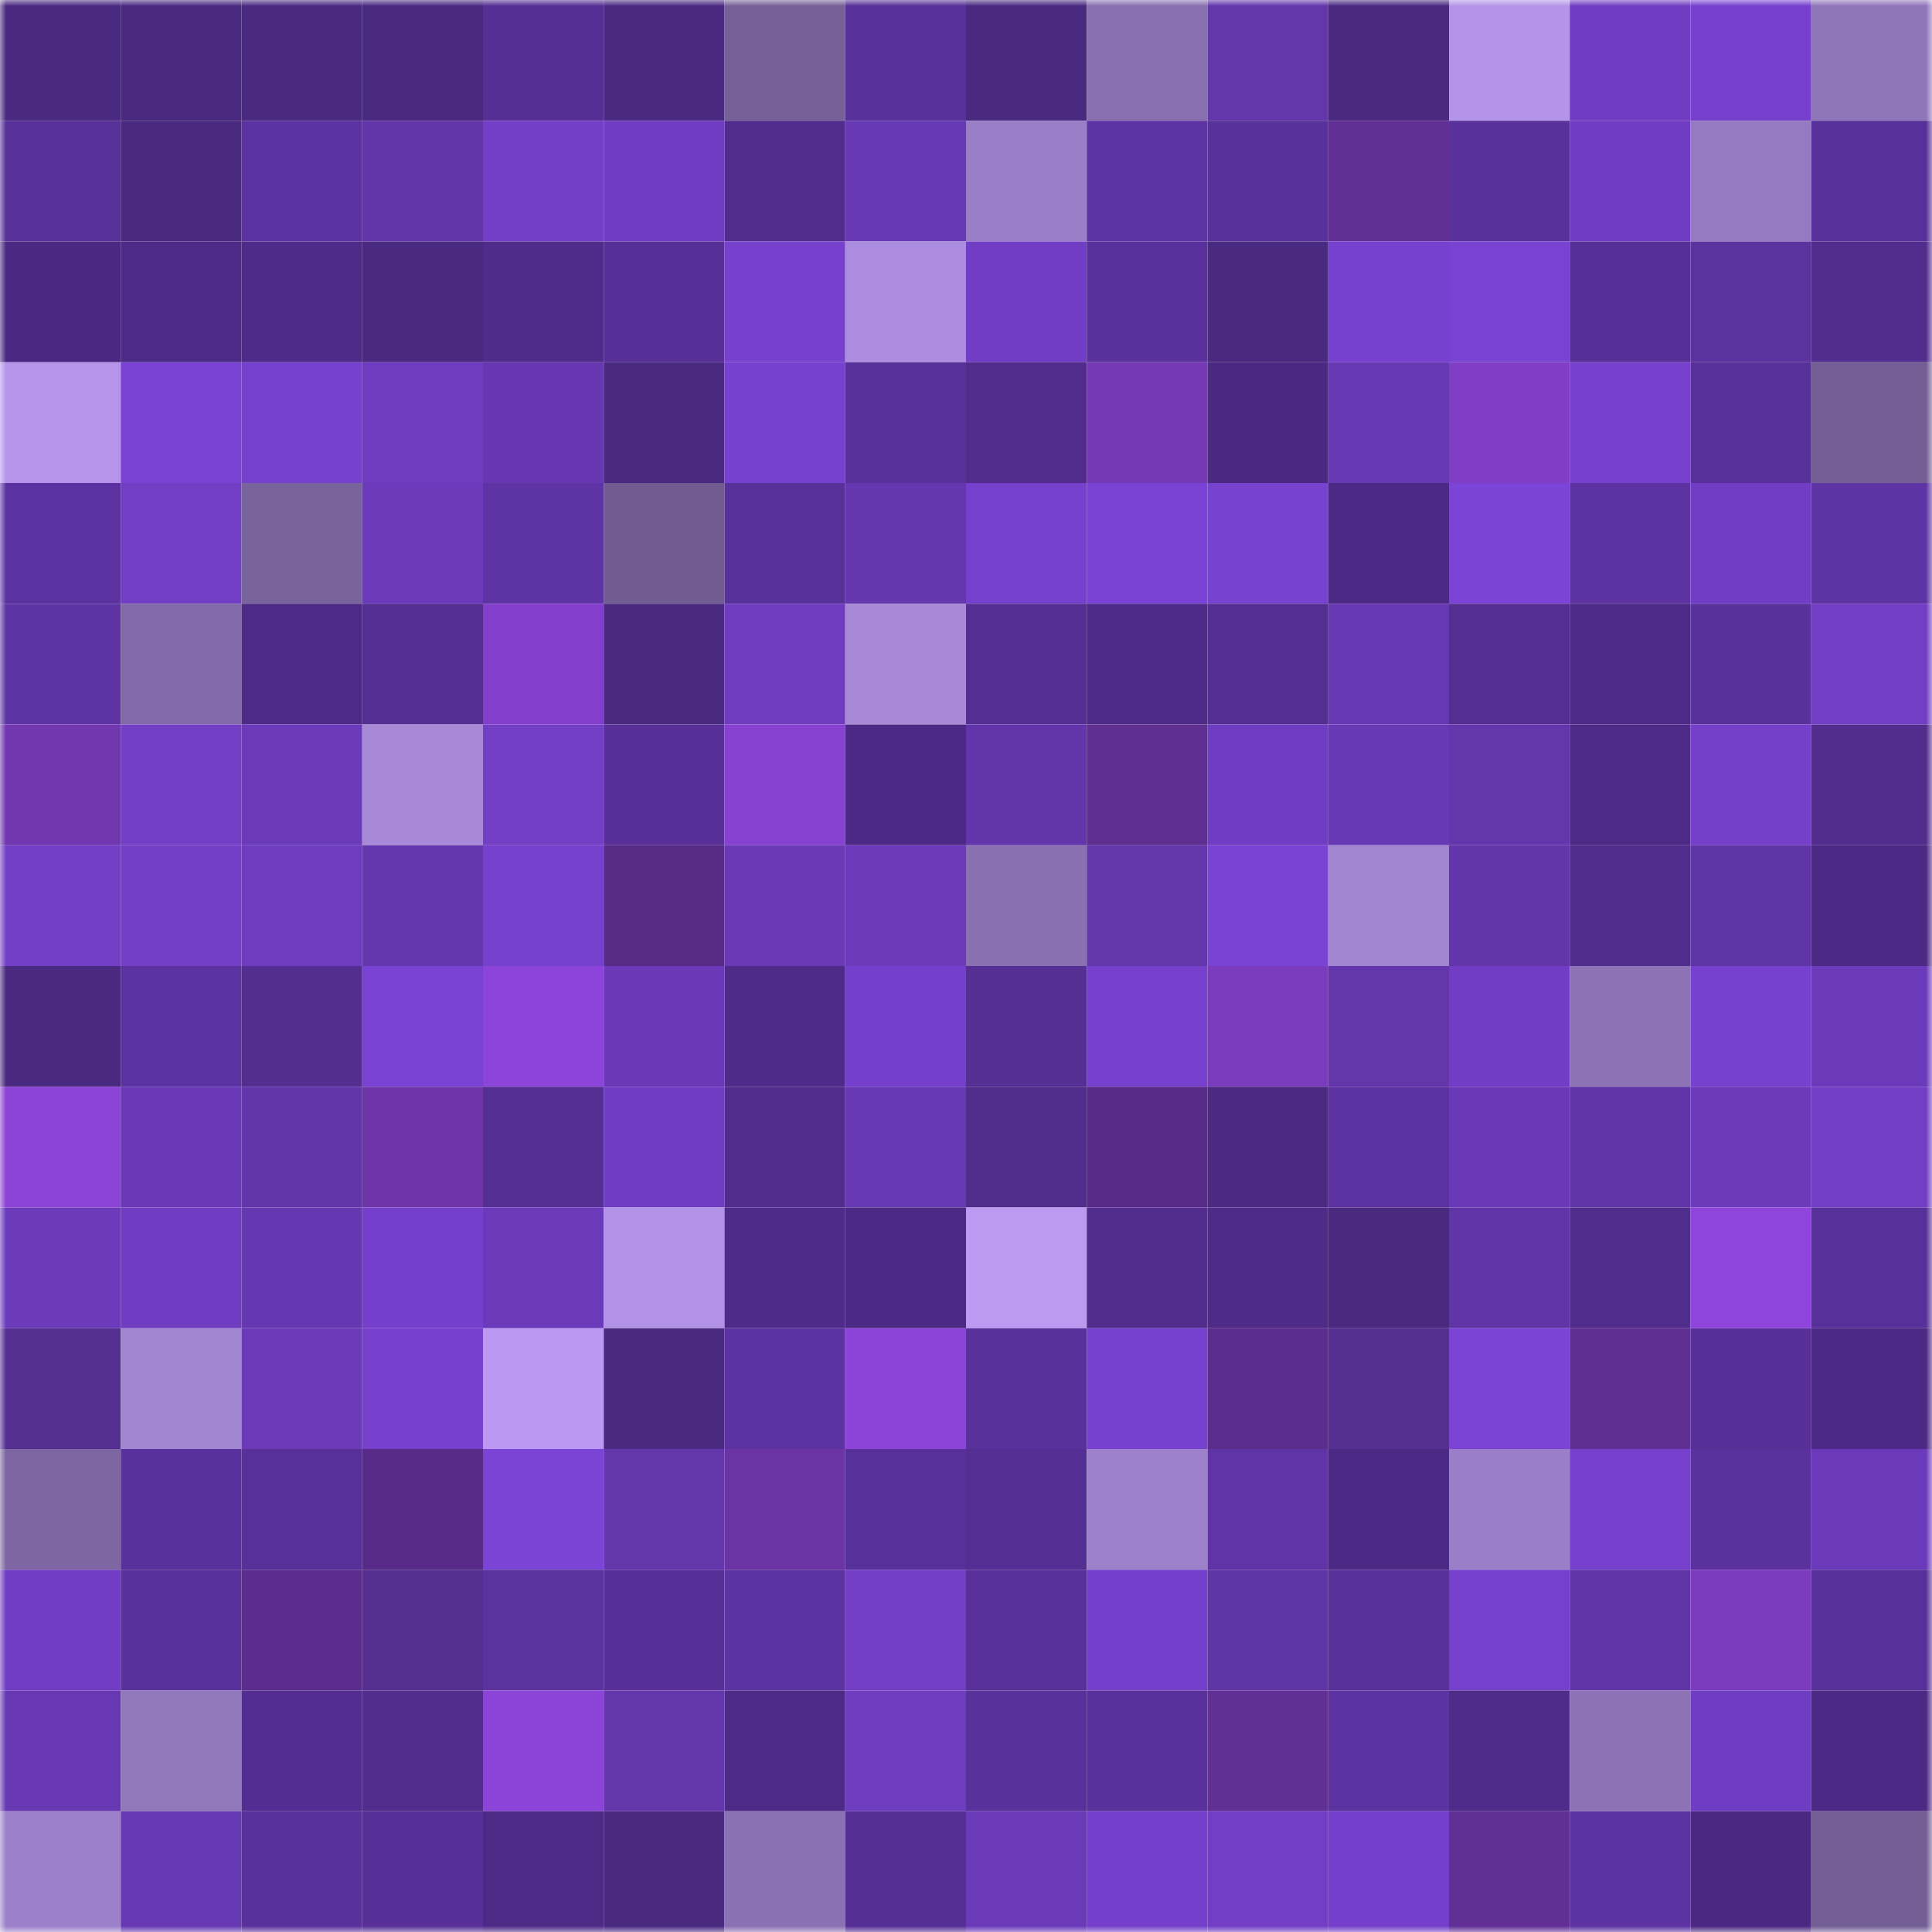<svg viewBox="0 0 160 160" fill="none" role="img" xmlns="http://www.w3.org/2000/svg" width="240" height="240" name="farcaster%2Ckabir"><mask id="317994804" mask-type="alpha" maskUnits="userSpaceOnUse" x="0" y="0" width="160" height="160"><rect width="160" height="160" fill="#FFFFFF"></rect></mask><g mask="url(#317994804)"><rect x="0" y="0" width="10" height="10" fill="#4a2981"></rect><rect x="10" y="0" width="10" height="10" fill="#4a2981"></rect><rect x="20" y="0" width="10" height="10" fill="#4a2981"></rect><rect x="30" y="0" width="10" height="10" fill="#4a2981"></rect><rect x="40" y="0" width="10" height="10" fill="#562f95"></rect><rect x="50" y="0" width="10" height="10" fill="#4a2981"></rect><rect x="60" y="0" width="10" height="10" fill="#766098"></rect><rect x="70" y="0" width="10" height="10" fill="#583099"></rect><rect x="80" y="0" width="10" height="10" fill="#4a2981"></rect><rect x="90" y="0" width="10" height="10" fill="#8870b0"></rect><rect x="100" y="0" width="10" height="10" fill="#6336ab"></rect><rect x="110" y="0" width="10" height="10" fill="#4a2981"></rect><rect x="120" y="0" width="10" height="10" fill="#b494e9"></rect><rect x="130" y="0" width="10" height="10" fill="#703dc2"></rect><rect x="140" y="0" width="10" height="10" fill="#7640cd"></rect><rect x="150" y="0" width="10" height="10" fill="#8f75b9"></rect><rect x="0" y="10" width="10" height="10" fill="#573098"></rect><rect x="10" y="10" width="10" height="10" fill="#4a2981"></rect><rect x="20" y="10" width="10" height="10" fill="#5c32a0"></rect><rect x="30" y="10" width="10" height="10" fill="#6235a9"></rect><rect x="40" y="10" width="10" height="10" fill="#733fc7"></rect><rect x="50" y="10" width="10" height="10" fill="#703dc2"></rect><rect x="60" y="10" width="10" height="10" fill="#512c8c"></rect><rect x="70" y="10" width="10" height="10" fill="#6839b4"></rect><rect x="80" y="10" width="10" height="10" fill="#9a7ec7"></rect><rect x="90" y="10" width="10" height="10" fill="#5e34a4"></rect><rect x="100" y="10" width="10" height="10" fill="#59319b"></rect><rect x="110" y="10" width="10" height="10" fill="#622f97"></rect><rect x="120" y="10" width="10" height="10" fill="#59319b"></rect><rect x="130" y="10" width="10" height="10" fill="#703dc2"></rect><rect x="140" y="10" width="10" height="10" fill="#957ac1"></rect><rect x="150" y="10" width="10" height="10" fill="#583099"></rect><rect x="0" y="20" width="10" height="10" fill="#4b2982"></rect><rect x="10" y="20" width="10" height="10" fill="#4d2a86"></rect><rect x="20" y="20" width="10" height="10" fill="#4f2b89"></rect><rect x="30" y="20" width="10" height="10" fill="#4a2981"></rect><rect x="40" y="20" width="10" height="10" fill="#4f2b8a"></rect><rect x="50" y="20" width="10" height="10" fill="#572f97"></rect><rect x="60" y="20" width="10" height="10" fill="#7741ce"></rect><rect x="70" y="20" width="10" height="10" fill="#ab8cde"></rect><rect x="80" y="20" width="10" height="10" fill="#713dc4"></rect><rect x="90" y="20" width="10" height="10" fill="#5a319c"></rect><rect x="100" y="20" width="10" height="10" fill="#4a2981"></rect><rect x="110" y="20" width="10" height="10" fill="#7741cf"></rect><rect x="120" y="20" width="10" height="10" fill="#7942d2"></rect><rect x="130" y="20" width="10" height="10" fill="#572f97"></rect><rect x="140" y="20" width="10" height="10" fill="#5c329f"></rect><rect x="150" y="20" width="10" height="10" fill="#522d8e"></rect><rect x="0" y="30" width="10" height="10" fill="#b594ea"></rect><rect x="10" y="30" width="10" height="10" fill="#7942d2"></rect><rect x="20" y="30" width="10" height="10" fill="#7540cb"></rect><rect x="30" y="30" width="10" height="10" fill="#6e3cbf"></rect><rect x="40" y="30" width="10" height="10" fill="#6637b1"></rect><rect x="50" y="30" width="10" height="10" fill="#4a2981"></rect><rect x="60" y="30" width="10" height="10" fill="#7741cf"></rect><rect x="70" y="30" width="10" height="10" fill="#583099"></rect><rect x="80" y="30" width="10" height="10" fill="#512c8d"></rect><rect x="90" y="30" width="10" height="10" fill="#7639b6"></rect><rect x="100" y="30" width="10" height="10" fill="#4b2982"></rect><rect x="110" y="30" width="10" height="10" fill="#6638b2"></rect><rect x="120" y="30" width="10" height="10" fill="#803ec6"></rect><rect x="130" y="30" width="10" height="10" fill="#7640cd"></rect><rect x="140" y="30" width="10" height="10" fill="#573098"></rect><rect x="150" y="30" width="10" height="10" fill="#735e95"></rect><rect x="0" y="40" width="10" height="10" fill="#5c32a0"></rect><rect x="10" y="40" width="10" height="10" fill="#713ec4"></rect><rect x="20" y="40" width="10" height="10" fill="#78639c"></rect><rect x="30" y="40" width="10" height="10" fill="#6b3aba"></rect><rect x="40" y="40" width="10" height="10" fill="#5e34a4"></rect><rect x="50" y="40" width="10" height="10" fill="#715c92"></rect><rect x="60" y="40" width="10" height="10" fill="#573098"></rect><rect x="70" y="40" width="10" height="10" fill="#6537af"></rect><rect x="80" y="40" width="10" height="10" fill="#7540cc"></rect><rect x="90" y="40" width="10" height="10" fill="#7a43d5"></rect><rect x="100" y="40" width="10" height="10" fill="#7842d1"></rect><rect x="110" y="40" width="10" height="10" fill="#4c2984"></rect><rect x="120" y="40" width="10" height="10" fill="#7c43d7"></rect><rect x="130" y="40" width="10" height="10" fill="#5d33a1"></rect><rect x="140" y="40" width="10" height="10" fill="#713dc4"></rect><rect x="150" y="40" width="10" height="10" fill="#5e34a4"></rect><rect x="0" y="50" width="10" height="10" fill="#5e33a3"></rect><rect x="10" y="50" width="10" height="10" fill="#816aa7"></rect><rect x="20" y="50" width="10" height="10" fill="#4e2a87"></rect><rect x="30" y="50" width="10" height="10" fill="#552e94"></rect><rect x="40" y="50" width="10" height="10" fill="#833fcb"></rect><rect x="50" y="50" width="10" height="10" fill="#4a2981"></rect><rect x="60" y="50" width="10" height="10" fill="#6f3cc0"></rect><rect x="70" y="50" width="10" height="10" fill="#a789d7"></rect><rect x="80" y="50" width="10" height="10" fill="#552e94"></rect><rect x="90" y="50" width="10" height="10" fill="#4f2b89"></rect><rect x="100" y="50" width="10" height="10" fill="#542e93"></rect><rect x="110" y="50" width="10" height="10" fill="#6638b2"></rect><rect x="120" y="50" width="10" height="10" fill="#552e93"></rect><rect x="130" y="50" width="10" height="10" fill="#4d2a86"></rect><rect x="140" y="50" width="10" height="10" fill="#59319b"></rect><rect x="150" y="50" width="10" height="10" fill="#713ec4"></rect><rect x="0" y="60" width="10" height="10" fill="#7137af"></rect><rect x="10" y="60" width="10" height="10" fill="#733fc7"></rect><rect x="20" y="60" width="10" height="10" fill="#6b3aba"></rect><rect x="30" y="60" width="10" height="10" fill="#a789d7"></rect><rect x="40" y="60" width="10" height="10" fill="#713ec4"></rect><rect x="50" y="60" width="10" height="10" fill="#572f97"></rect><rect x="60" y="60" width="10" height="10" fill="#8741d1"></rect><rect x="70" y="60" width="10" height="10" fill="#4c2984"></rect><rect x="80" y="60" width="10" height="10" fill="#6235aa"></rect><rect x="90" y="60" width="10" height="10" fill="#5e2e91"></rect><rect x="100" y="60" width="10" height="10" fill="#6f3dc1"></rect><rect x="110" y="60" width="10" height="10" fill="#6839b4"></rect><rect x="120" y="60" width="10" height="10" fill="#6336ac"></rect><rect x="130" y="60" width="10" height="10" fill="#4d2a86"></rect><rect x="140" y="60" width="10" height="10" fill="#743fc9"></rect><rect x="150" y="60" width="10" height="10" fill="#522d8e"></rect><rect x="0" y="70" width="10" height="10" fill="#733fc7"></rect><rect x="10" y="70" width="10" height="10" fill="#733fc7"></rect><rect x="20" y="70" width="10" height="10" fill="#6e3cbf"></rect><rect x="30" y="70" width="10" height="10" fill="#6537af"></rect><rect x="40" y="70" width="10" height="10" fill="#7540cb"></rect><rect x="50" y="70" width="10" height="10" fill="#572a86"></rect><rect x="60" y="70" width="10" height="10" fill="#6939b6"></rect><rect x="70" y="70" width="10" height="10" fill="#6b3aba"></rect><rect x="80" y="70" width="10" height="10" fill="#8971b1"></rect><rect x="90" y="70" width="10" height="10" fill="#6336ac"></rect><rect x="100" y="70" width="10" height="10" fill="#7a43d4"></rect><rect x="110" y="70" width="10" height="10" fill="#a285d1"></rect><rect x="120" y="70" width="10" height="10" fill="#6235aa"></rect><rect x="130" y="70" width="10" height="10" fill="#502c8c"></rect><rect x="140" y="70" width="10" height="10" fill="#5f34a5"></rect><rect x="150" y="70" width="10" height="10" fill="#4c2984"></rect><rect x="0" y="80" width="10" height="10" fill="#4a2981"></rect><rect x="10" y="80" width="10" height="10" fill="#5b329f"></rect><rect x="20" y="80" width="10" height="10" fill="#532d90"></rect><rect x="30" y="80" width="10" height="10" fill="#7942d2"></rect><rect x="40" y="80" width="10" height="10" fill="#8d44da"></rect><rect x="50" y="80" width="10" height="10" fill="#6939b7"></rect><rect x="60" y="80" width="10" height="10" fill="#4f2b89"></rect><rect x="70" y="80" width="10" height="10" fill="#743fca"></rect><rect x="80" y="80" width="10" height="10" fill="#552f94"></rect><rect x="90" y="80" width="10" height="10" fill="#7640cd"></rect><rect x="100" y="80" width="10" height="10" fill="#7a3bbc"></rect><rect x="110" y="80" width="10" height="10" fill="#6336ac"></rect><rect x="120" y="80" width="10" height="10" fill="#713dc4"></rect><rect x="130" y="80" width="10" height="10" fill="#8d73b6"></rect><rect x="140" y="80" width="10" height="10" fill="#7741cf"></rect><rect x="150" y="80" width="10" height="10" fill="#6b3aba"></rect><rect x="0" y="90" width="10" height="10" fill="#8b43d6"></rect><rect x="10" y="90" width="10" height="10" fill="#6939b7"></rect><rect x="20" y="90" width="10" height="10" fill="#6235aa"></rect><rect x="30" y="90" width="10" height="10" fill="#6d35a8"></rect><rect x="40" y="90" width="10" height="10" fill="#542e92"></rect><rect x="50" y="90" width="10" height="10" fill="#703dc2"></rect><rect x="60" y="90" width="10" height="10" fill="#512c8c"></rect><rect x="70" y="90" width="10" height="10" fill="#6839b4"></rect><rect x="80" y="90" width="10" height="10" fill="#502c8b"></rect><rect x="90" y="90" width="10" height="10" fill="#592b89"></rect><rect x="100" y="90" width="10" height="10" fill="#4c2983"></rect><rect x="110" y="90" width="10" height="10" fill="#5b329f"></rect><rect x="120" y="90" width="10" height="10" fill="#6939b7"></rect><rect x="130" y="90" width="10" height="10" fill="#6034a7"></rect><rect x="140" y="90" width="10" height="10" fill="#6b3bbb"></rect><rect x="150" y="90" width="10" height="10" fill="#713ec4"></rect><rect x="0" y="100" width="10" height="10" fill="#6b3bbb"></rect><rect x="10" y="100" width="10" height="10" fill="#703dc2"></rect><rect x="20" y="100" width="10" height="10" fill="#6537b0"></rect><rect x="30" y="100" width="10" height="10" fill="#743fca"></rect><rect x="40" y="100" width="10" height="10" fill="#6b3aba"></rect><rect x="50" y="100" width="10" height="10" fill="#b292e7"></rect><rect x="60" y="100" width="10" height="10" fill="#4e2b88"></rect><rect x="70" y="100" width="10" height="10" fill="#4c2984"></rect><rect x="80" y="100" width="10" height="10" fill="#bb9af2"></rect><rect x="90" y="100" width="10" height="10" fill="#522d8e"></rect><rect x="100" y="100" width="10" height="10" fill="#4f2b88"></rect><rect x="110" y="100" width="10" height="10" fill="#4a2981"></rect><rect x="120" y="100" width="10" height="10" fill="#6135a8"></rect><rect x="130" y="100" width="10" height="10" fill="#502c8c"></rect><rect x="140" y="100" width="10" height="10" fill="#8f45dc"></rect><rect x="150" y="100" width="10" height="10" fill="#583099"></rect><rect x="0" y="110" width="10" height="10" fill="#542e91"></rect><rect x="10" y="110" width="10" height="10" fill="#a285d1"></rect><rect x="20" y="110" width="10" height="10" fill="#6b3ab9"></rect><rect x="30" y="110" width="10" height="10" fill="#7640cd"></rect><rect x="40" y="110" width="10" height="10" fill="#bb99f2"></rect><rect x="50" y="110" width="10" height="10" fill="#4a2981"></rect><rect x="60" y="110" width="10" height="10" fill="#5d33a1"></rect><rect x="70" y="110" width="10" height="10" fill="#8c43d8"></rect><rect x="80" y="110" width="10" height="10" fill="#59319b"></rect><rect x="90" y="110" width="10" height="10" fill="#7741cf"></rect><rect x="100" y="110" width="10" height="10" fill="#5a2c8b"></rect><rect x="110" y="110" width="10" height="10" fill="#542e91"></rect><rect x="120" y="110" width="10" height="10" fill="#7b43d6"></rect><rect x="130" y="110" width="10" height="10" fill="#5e2e91"></rect><rect x="140" y="110" width="10" height="10" fill="#572f97"></rect><rect x="150" y="110" width="10" height="10" fill="#4c2984"></rect><rect x="0" y="120" width="10" height="10" fill="#7d66a1"></rect><rect x="10" y="120" width="10" height="10" fill="#5a319c"></rect><rect x="20" y="120" width="10" height="10" fill="#59309a"></rect><rect x="30" y="120" width="10" height="10" fill="#592b89"></rect><rect x="40" y="120" width="10" height="10" fill="#7c43d7"></rect><rect x="50" y="120" width="10" height="10" fill="#6336ac"></rect><rect x="60" y="120" width="10" height="10" fill="#6b34a5"></rect><rect x="70" y="120" width="10" height="10" fill="#583099"></rect><rect x="80" y="120" width="10" height="10" fill="#552e94"></rect><rect x="90" y="120" width="10" height="10" fill="#9d81cb"></rect><rect x="100" y="120" width="10" height="10" fill="#6034a7"></rect><rect x="110" y="120" width="10" height="10" fill="#4c2984"></rect><rect x="120" y="120" width="10" height="10" fill="#9a7ec8"></rect><rect x="130" y="120" width="10" height="10" fill="#7640cd"></rect><rect x="140" y="120" width="10" height="10" fill="#5a319d"></rect><rect x="150" y="120" width="10" height="10" fill="#6b3aba"></rect><rect x="0" y="130" width="10" height="10" fill="#713dc4"></rect><rect x="10" y="130" width="10" height="10" fill="#5a319c"></rect><rect x="20" y="130" width="10" height="10" fill="#5b2c8c"></rect><rect x="30" y="130" width="10" height="10" fill="#542e91"></rect><rect x="40" y="130" width="10" height="10" fill="#5b329e"></rect><rect x="50" y="130" width="10" height="10" fill="#572f97"></rect><rect x="60" y="130" width="10" height="10" fill="#5d33a2"></rect><rect x="70" y="130" width="10" height="10" fill="#713ec4"></rect><rect x="80" y="130" width="10" height="10" fill="#583098"></rect><rect x="90" y="130" width="10" height="10" fill="#743fca"></rect><rect x="100" y="130" width="10" height="10" fill="#5f34a5"></rect><rect x="110" y="130" width="10" height="10" fill="#583099"></rect><rect x="120" y="130" width="10" height="10" fill="#7540cc"></rect><rect x="130" y="130" width="10" height="10" fill="#6034a7"></rect><rect x="140" y="130" width="10" height="10" fill="#7b3bbd"></rect><rect x="150" y="130" width="10" height="10" fill="#583099"></rect><rect x="0" y="140" width="10" height="10" fill="#6738b2"></rect><rect x="10" y="140" width="10" height="10" fill="#9177bc"></rect><rect x="20" y="140" width="10" height="10" fill="#532d91"></rect><rect x="30" y="140" width="10" height="10" fill="#522d8e"></rect><rect x="40" y="140" width="10" height="10" fill="#8c43d7"></rect><rect x="50" y="140" width="10" height="10" fill="#6336ac"></rect><rect x="60" y="140" width="10" height="10" fill="#4d2a85"></rect><rect x="70" y="140" width="10" height="10" fill="#6e3cbf"></rect><rect x="80" y="140" width="10" height="10" fill="#59319b"></rect><rect x="90" y="140" width="10" height="10" fill="#5a319c"></rect><rect x="100" y="140" width="10" height="10" fill="#612f96"></rect><rect x="110" y="140" width="10" height="10" fill="#5d33a1"></rect><rect x="120" y="140" width="10" height="10" fill="#4f2b8a"></rect><rect x="130" y="140" width="10" height="10" fill="#8d73b6"></rect><rect x="140" y="140" width="10" height="10" fill="#6f3dc1"></rect><rect x="150" y="140" width="10" height="10" fill="#4c2984"></rect><rect x="0" y="150" width="10" height="10" fill="#9c80ca"></rect><rect x="10" y="150" width="10" height="10" fill="#6638b2"></rect><rect x="20" y="150" width="10" height="10" fill="#5a319c"></rect><rect x="30" y="150" width="10" height="10" fill="#572f97"></rect><rect x="40" y="150" width="10" height="10" fill="#4e2a87"></rect><rect x="50" y="150" width="10" height="10" fill="#4a2981"></rect><rect x="60" y="150" width="10" height="10" fill="#8a71b3"></rect><rect x="70" y="150" width="10" height="10" fill="#552e94"></rect><rect x="80" y="150" width="10" height="10" fill="#6b3ab9"></rect><rect x="90" y="150" width="10" height="10" fill="#743fca"></rect><rect x="100" y="150" width="10" height="10" fill="#723ec5"></rect><rect x="110" y="150" width="10" height="10" fill="#743fca"></rect><rect x="120" y="150" width="10" height="10" fill="#612f96"></rect><rect x="130" y="150" width="10" height="10" fill="#5d33a1"></rect><rect x="140" y="150" width="10" height="10" fill="#4b2982"></rect><rect x="150" y="150" width="10" height="10" fill="#735e95"></rect></g></svg>